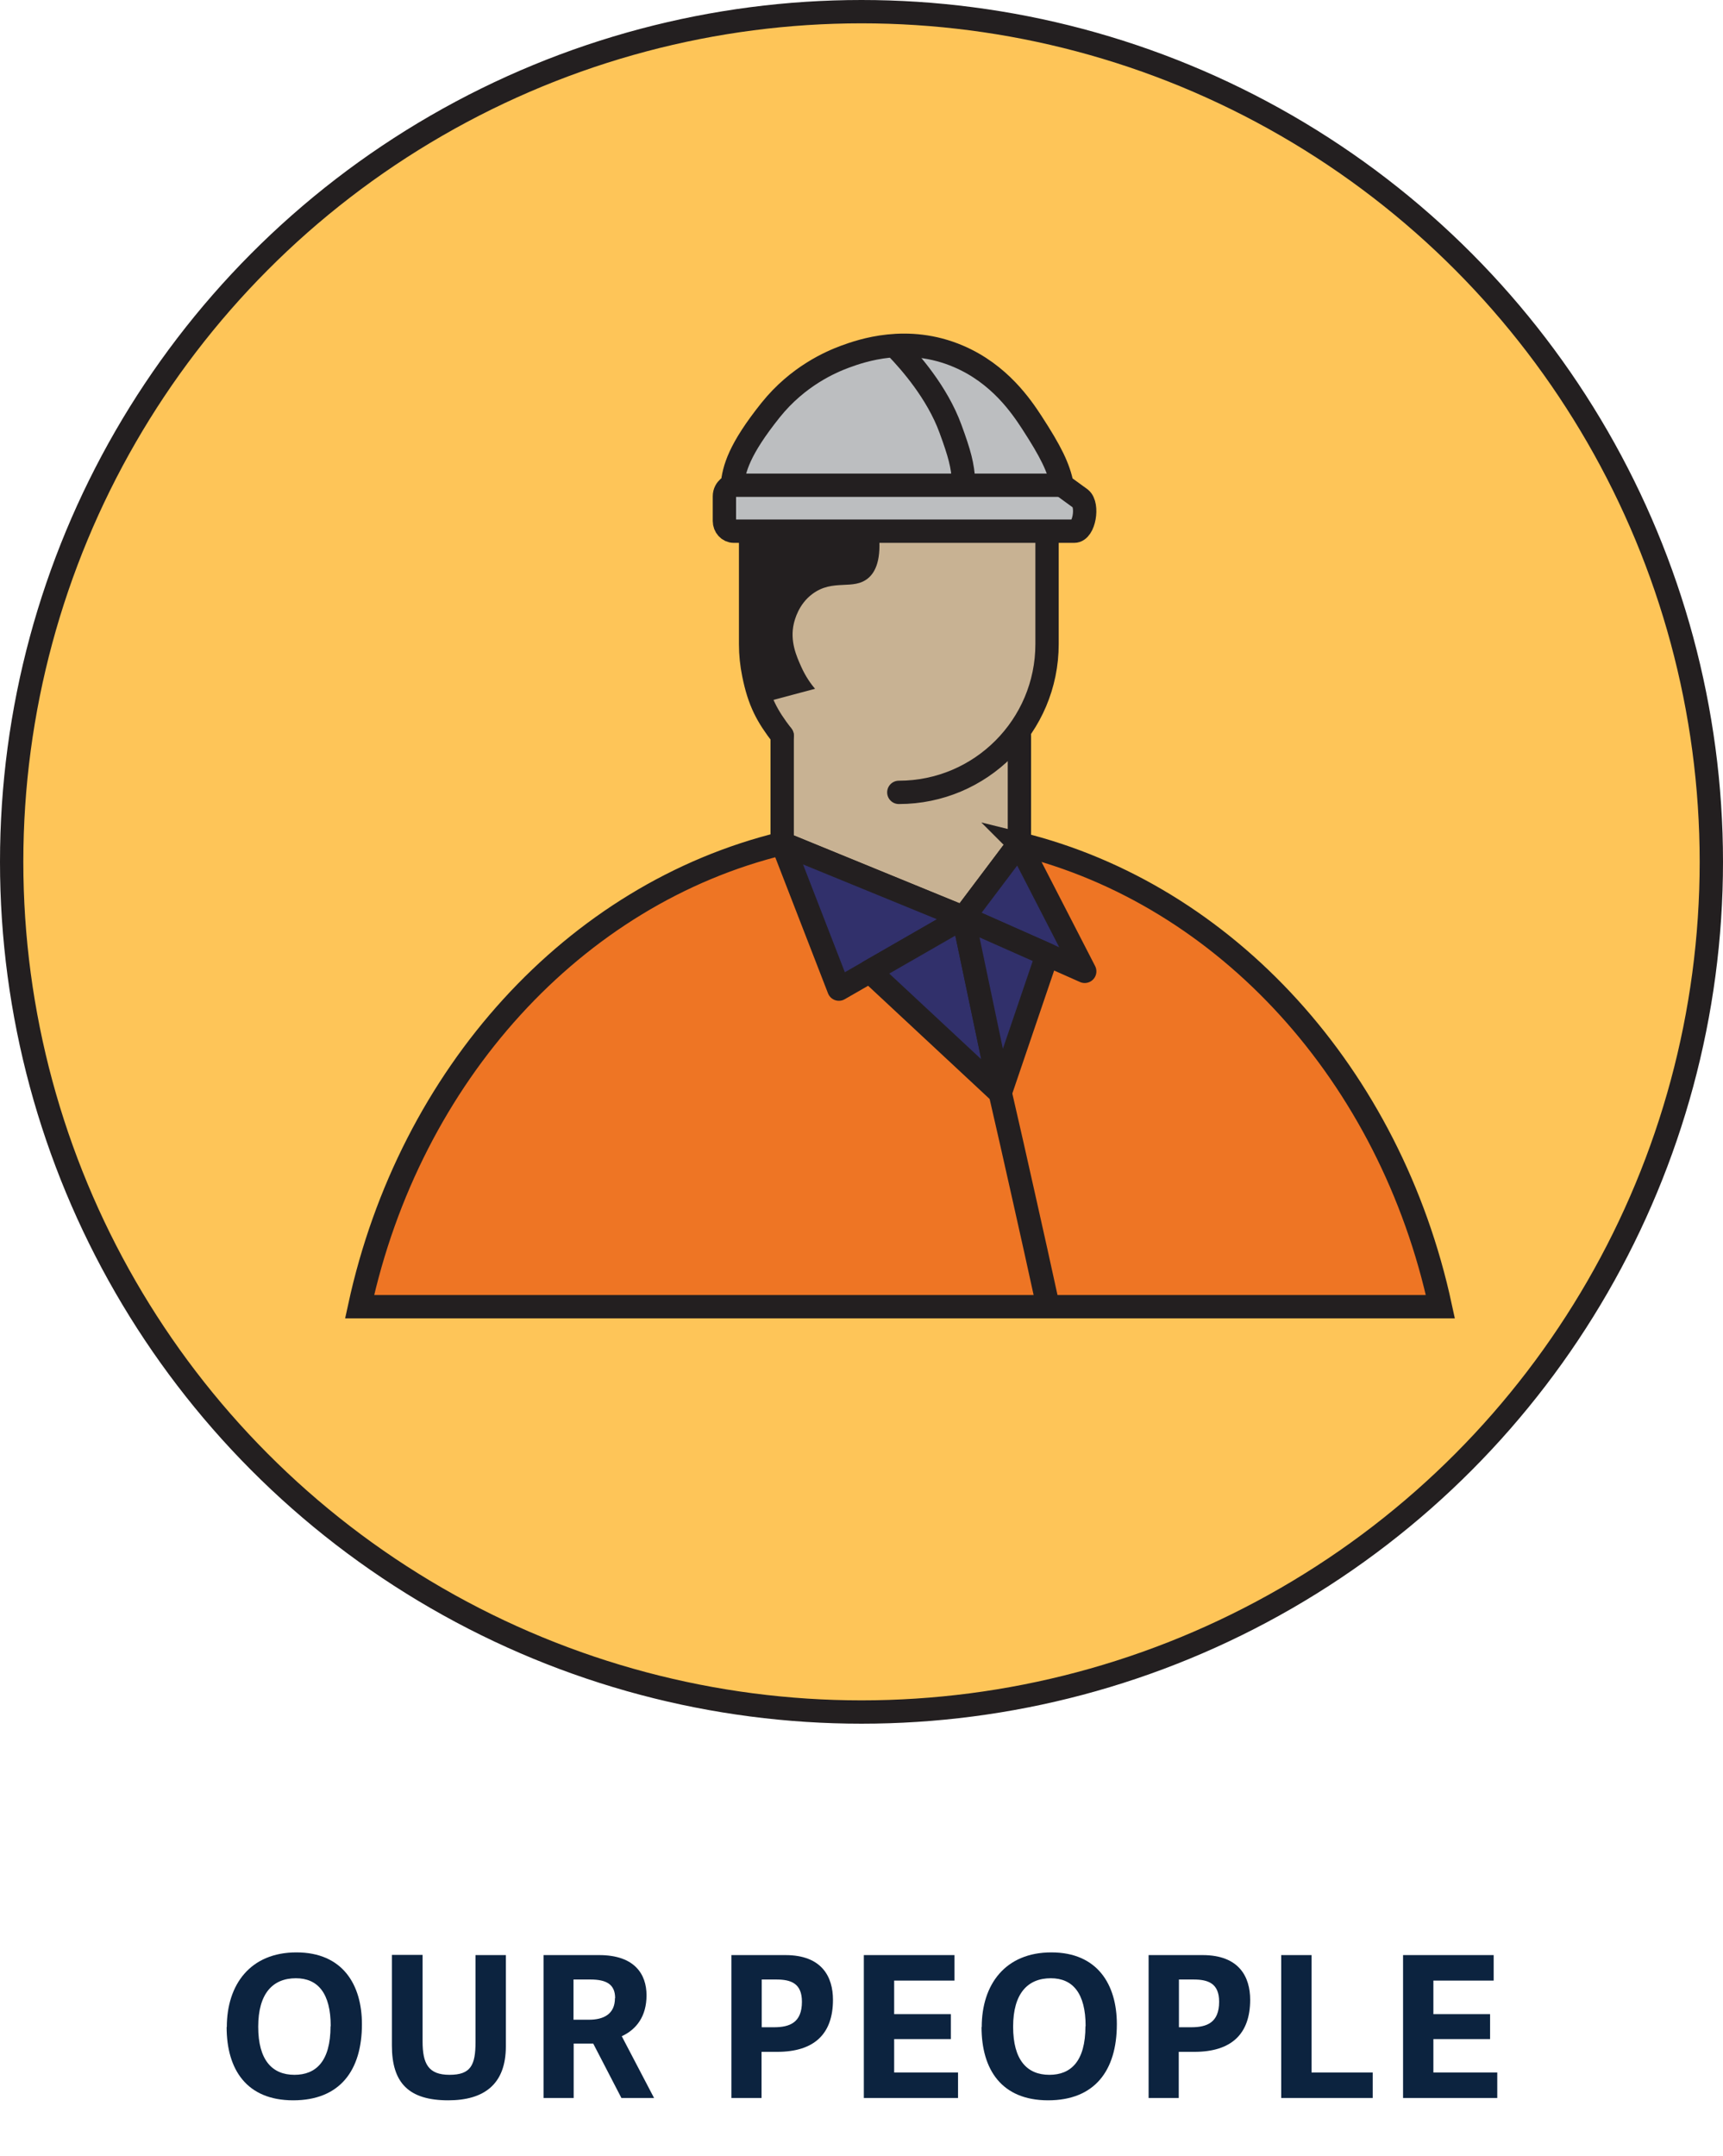 <?xml version="1.0" encoding="UTF-8"?><svg id="Layer_2" xmlns="http://www.w3.org/2000/svg" viewBox="0 0 96.02 120.09"><defs><style>.cls-1{fill:#0c233f;}.cls-2{fill:#ee7524;}.cls-2,.cls-3,.cls-4,.cls-5,.cls-6,.cls-7{stroke:#231f20;stroke-width:1.3px;}.cls-2,.cls-6{stroke-miterlimit:10;}.cls-3{fill:#fec558;}.cls-3,.cls-4,.cls-5,.cls-7{stroke-linecap:round;stroke-linejoin:round;}.cls-4,.cls-8{fill:#c8b293;}.cls-5{fill:none;}.cls-6{fill:#bcbec0;}.cls-7{fill:#31306b;}.cls-9{fill:#231f20;}</style></defs><g id="Layer_1-2"><g><circle class="cls-3" cx="48.01" cy="48.01" r="47.36"/><g><rect class="cls-8" x="43.6" y="40.19" width="13.21" height="15.8"/><path class="cls-4" d="M43.59,40.98c-.84-1.09-1.28-1.89-1.59-3.43-.11-.54-.17-1.1-.17-1.67v-6.12c0-4.56,3.7-8.26,8.26-8.26h0c4.56,0,8.26,3.7,8.26,8.26v6.12c0,4.56-3.7,8.26-8.26,8.26h0"/><path class="cls-6" d="M58.3,29.59h1.57c.55,0,.79-1.45,.35-1.81l-1.03-.75c-.19-.98-.63-1.87-1.69-3.5-.57-.87-1.79-2.7-4.09-3.68-2.85-1.22-5.42-.31-6.32,.02-.78,.29-2.62,1.07-4.15,2.98-1.75,2.19-2.04,3.27-2.13,4.17,0,0-.44,.17-.44,.63v1.37c0,.31,.23,.57,.52,.57h17.41Z"/><line class="cls-5" x1="40.8" y1="27.03" x2="59.19" y2="27.03"/><path class="cls-5" d="M50,19.41c.71,.74,2.23,2.45,2.97,4.48,.51,1.39,.68,2.03,.73,2.93"/><line class="cls-5" x1="43.59" y1="40.98" x2="43.59" y2="46.92"/><line class="cls-5" x1="56.81" y1="40.98" x2="56.81" y2="46.92"/><path class="cls-2" d="M56.79,47c11.55,2.83,20.7,12.91,23.48,25.79H20.04c2.8-12.91,11.98-23,23.57-25.81l10.09,4.13,3.09-4.11Z"/><path class="cls-9" d="M48.96,29.59c.19,1.58-.18,2.28-.57,2.61-.83,.71-1.96,.02-3.12,.89-.77,.57-.98,1.44-1.03,1.64-.23,.99,.15,1.83,.41,2.41,.25,.56,.55,.97,.77,1.23-.97,.26-1.94,.52-2.92,.78-.05-.11-.11-.26-.19-.44,0,0-.29-.74-.48-1.59-.17-.75-.33-3.55,0-7.35l7.13-.18Z"/><polygon class="cls-7" points="53.69 51.11 46.75 55.1 43.6 46.98 53.69 51.11"/><polygon class="cls-7" points="53.69 51.11 60.45 54.11 56.79 47 53.69 51.11"/><polygon class="cls-7" points="55.74 60.88 53.69 51.11 48.47 54.11 55.74 60.88"/><polygon class="cls-7" points="55.74 60.88 58.36 53.18 53.69 51.11 55.74 60.88"/><path class="cls-2" d="M55.74,60.88c.43,1.87,.86,3.75,1.28,5.64,.47,2.1,.94,4.19,1.39,6.27"/></g></g><g><path class="cls-1" d="M12.64,112.92c0-2.37,1.31-4.16,3.88-4.16s3.65,1.79,3.65,4c0,2.59-1.24,4.24-3.83,4.24s-3.71-1.71-3.71-4.08Zm5.79-.05c0-1.84-.72-2.67-1.94-2.67-1.29,0-2.1,.85-2.1,2.7s.77,2.68,2.02,2.68c1.19,0,2.01-.74,2.01-2.71Z"/><path class="cls-1" d="M26.5,113.76v-4.85h1.69v5.09c0,2.11-1.22,3-3.21,3-2.2,0-3.14-.97-3.14-3.05v-5.05h1.71v4.82c0,1.24,.32,1.86,1.5,1.86s1.45-.53,1.45-1.83Z"/><path class="cls-1" d="M34.63,116.87l-1.57-3.03h-1.09v3.03h-1.68v-7.96h3.1c1.98,0,2.64,1.07,2.64,2.24s-.56,1.9-1.38,2.28l1.8,3.44h-1.83Zm-.35-5.56c0-.76-.47-1.04-1.38-1.04h-.94v2.24h.87c.79,0,1.44-.3,1.44-1.2Z"/><path class="cls-1" d="M40.76,116.87v-7.96h3.01c2.04,0,2.65,1.22,2.65,2.49,0,1.91-1.05,2.9-3.11,2.9h-.87v2.57h-1.68Zm3.93-5.36c0-1.02-.6-1.24-1.43-1.24h-.81v2.66h.68c.87,0,1.56-.25,1.56-1.42Z"/><path class="cls-1" d="M53.39,115.44v1.43h-5.25v-7.96h5.05v1.42h-3.36v1.87h3.16v1.39h-3.16v1.86h3.55Z"/><path class="cls-1" d="M54.71,112.92c0-2.37,1.31-4.16,3.88-4.16s3.65,1.79,3.65,4c0,2.59-1.24,4.24-3.83,4.24s-3.71-1.71-3.71-4.08Zm5.79-.05c0-1.84-.72-2.67-1.94-2.67-1.29,0-2.1,.85-2.1,2.7s.77,2.68,2.02,2.68c1.19,0,2.01-.74,2.01-2.71Z"/><path class="cls-1" d="M64.01,116.87v-7.96h3.01c2.04,0,2.65,1.22,2.65,2.49,0,1.91-1.05,2.9-3.11,2.9h-.87v2.57h-1.68Zm3.93-5.36c0-1.02-.6-1.24-1.43-1.24h-.81v2.66h.68c.87,0,1.56-.25,1.56-1.42Z"/><path class="cls-1" d="M76.5,115.44v1.43h-5.1v-7.96h1.69v6.54h3.41Z"/><path class="cls-1" d="M83.44,115.44v1.43h-5.25v-7.96h5.05v1.42h-3.36v1.87h3.16v1.39h-3.16v1.86h3.55Z"/></g></g></svg>